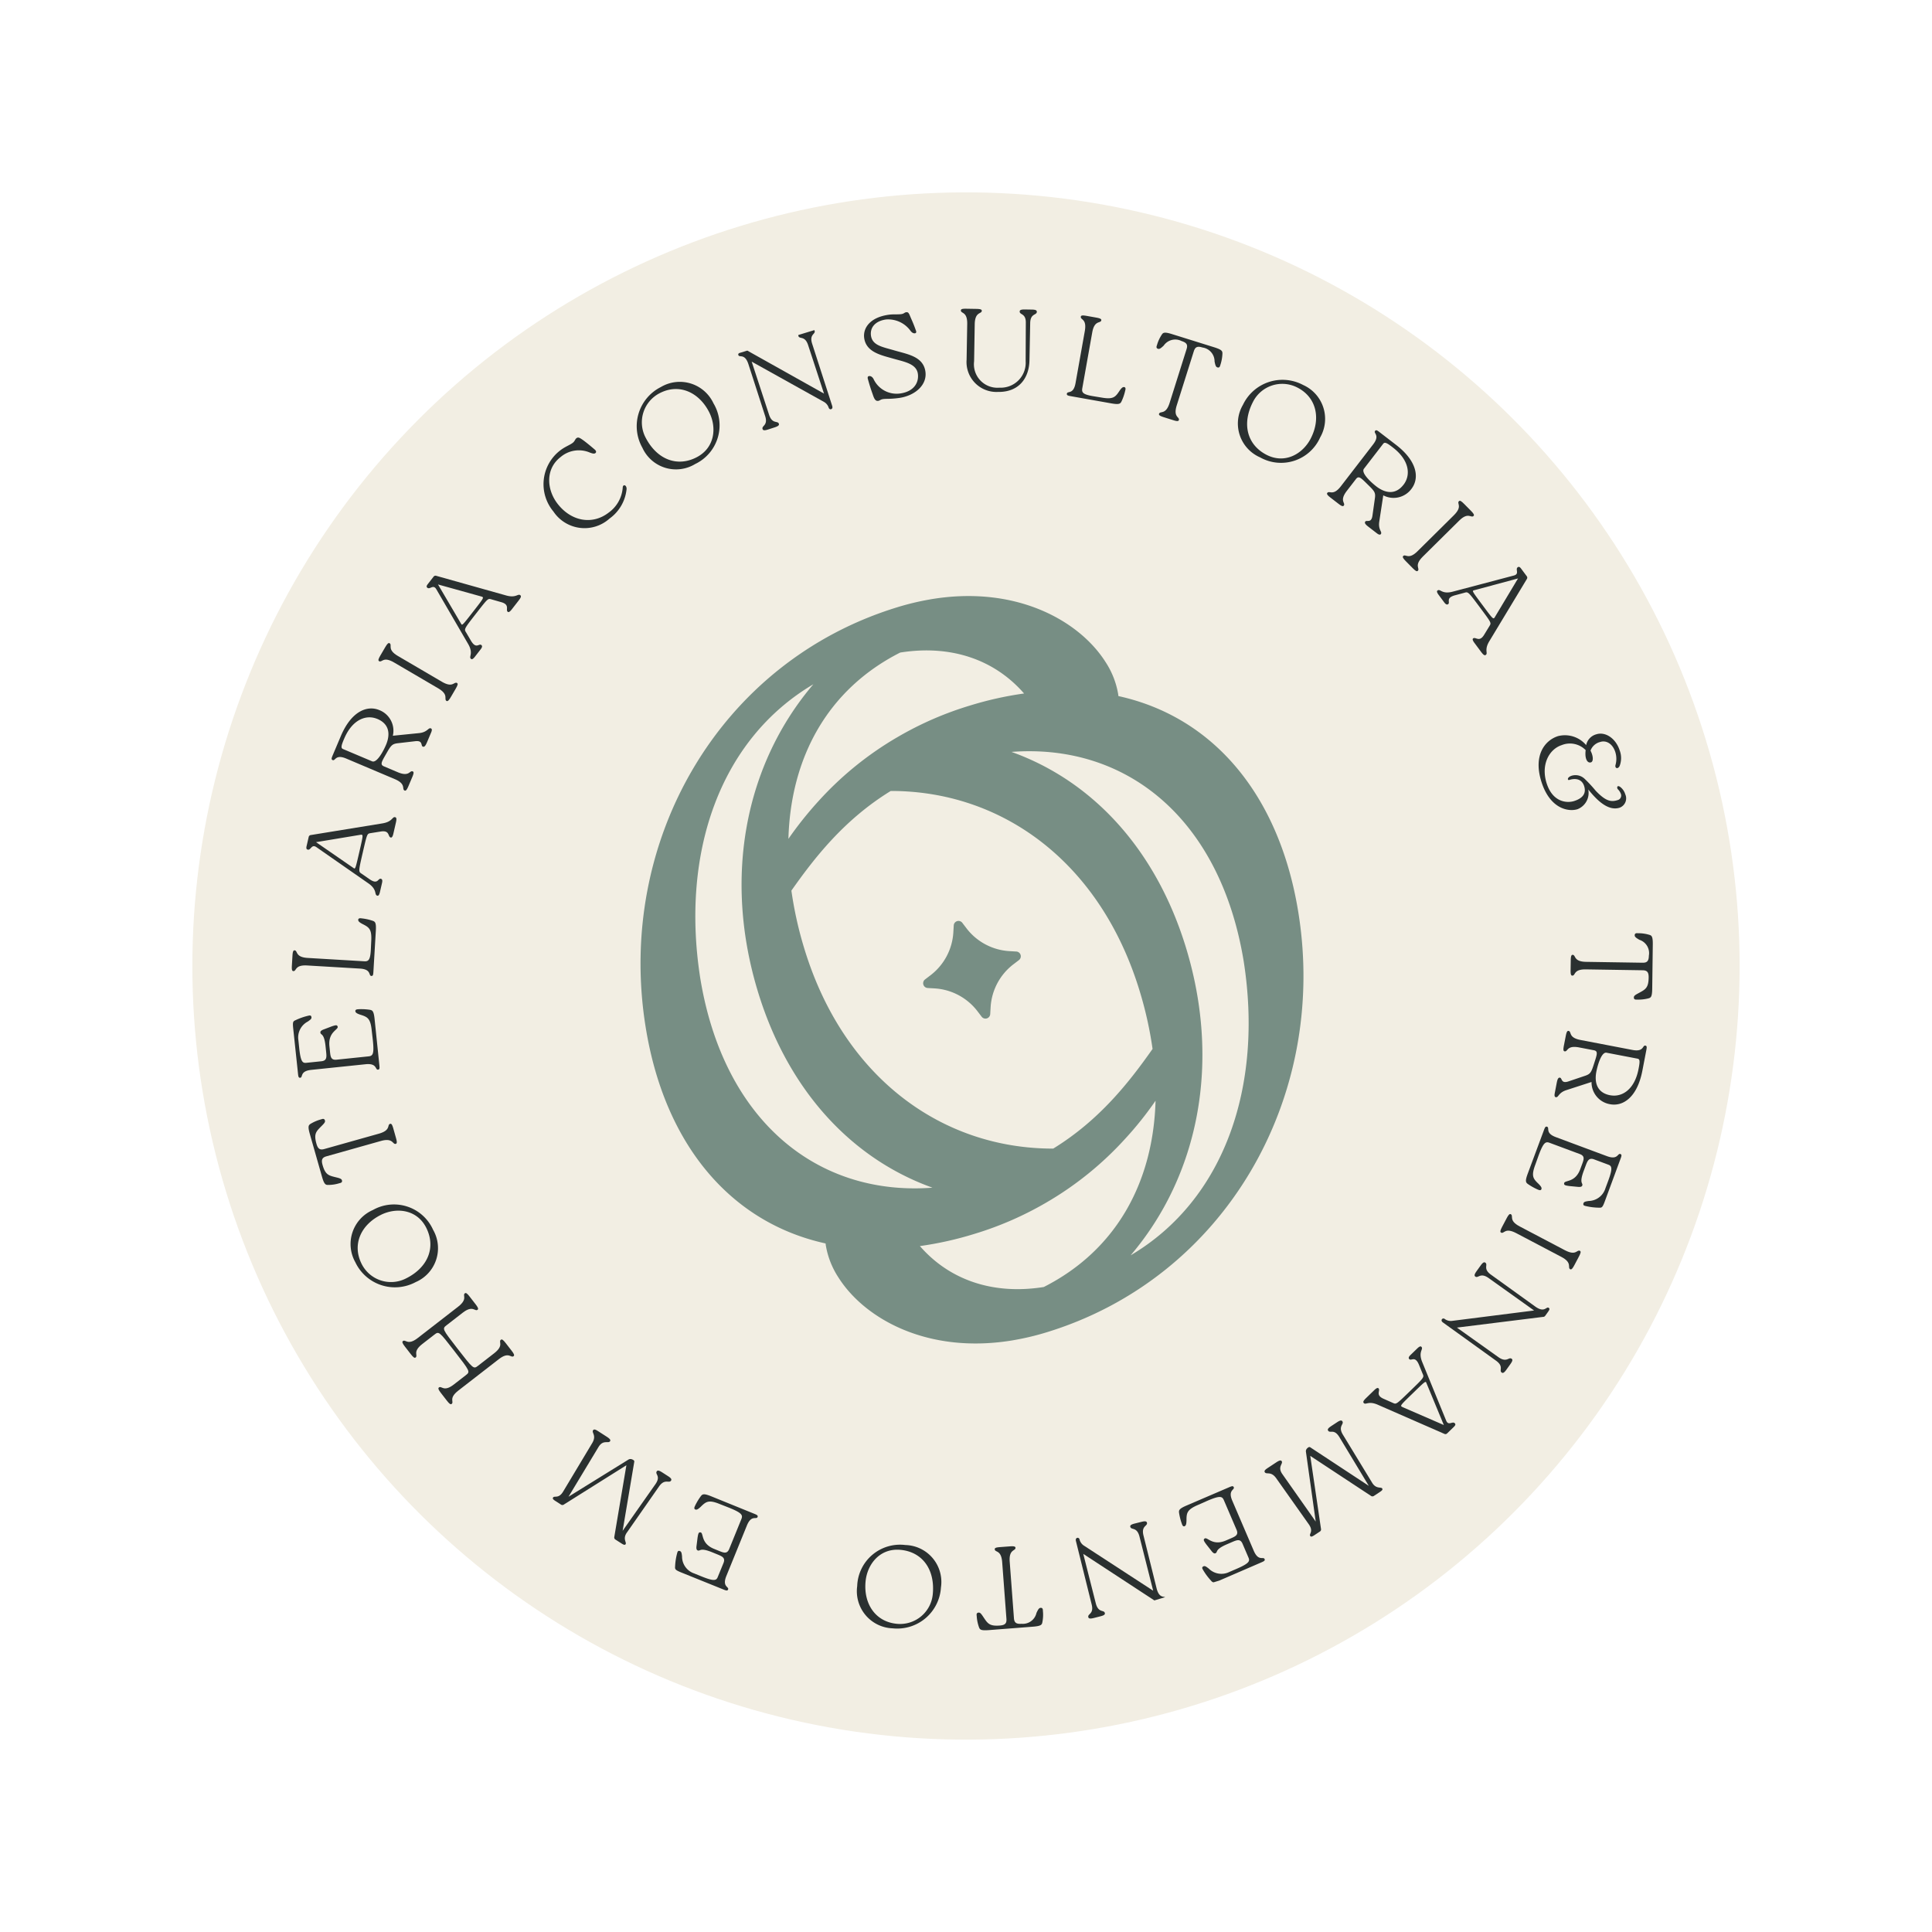 <svg xmlns="http://www.w3.org/2000/svg" xmlns:xlink="http://www.w3.org/1999/xlink" width="253.049" height="253.049" viewBox="0 0 253.049 253.049">
  <defs>
    <clipPath id="clip-path">
      <rect id="Retângulo_18" data-name="Retângulo 18" width="179.459" height="172.134" transform="translate(0 0)" fill="#2a3030"/>
    </clipPath>
  </defs>
  <g id="Grupo_74" data-name="Grupo 74" transform="translate(-1434.426 -3784.309) rotate(-17)">
    <circle id="Elipse_1" data-name="Elipse 1" cx="101.327" cy="101.327" r="101.327" transform="translate(248 4095)" fill="#f2eee3"/>
    <g id="Grupo_61" data-name="Grupo 61" transform="translate(260.208 4110.871)">
      <g id="Grupo_60" data-name="Grupo 60" transform="translate(0 0)" clip-path="url(#clip-path)">
        <path id="Caminho_121" data-name="Caminho 121" d="M176.832,23.247a5.577,5.577,0,0,1,3.16-7.385c.835-.314,1.417-.3,1.895-.484.313-.117.427-.357.621-.43.283-.107.423.037.822.557.245.333.547.774,1.044,1.552.126.2.14.372-.013.463-.2.107-.428-.052-.689-.247a3.681,3.681,0,0,0-3.859-.574c-2.386.9-2.989,3.544-2.17,5.721,1.04,2.763,3.557,4.021,6.047,3.084a4.428,4.428,0,0,0,2.752-2.638c.146-.382.577-.185.421.348a5.41,5.41,0,0,1-3.273,3.063,4.9,4.9,0,0,1-6.758-3.029" transform="translate(-121.985 -10.515)" fill="#2a3030"/>
        <path id="Caminho_122" data-name="Caminho 122" d="M221.853,11.3a5.737,5.737,0,0,1,4.63-6.9,4.865,4.865,0,0,1,5.974,4.053,5.61,5.61,0,0,1-4.614,6.9,4.835,4.835,0,0,1-5.99-4.05m9.712-1.981C231.036,6.474,228.9,4.6,226.1,5.123a4.294,4.294,0,0,0-3.449,5.061c.586,3.142,2.811,4.906,5.645,4.379,2.663-.5,3.689-2.99,3.269-5.246" transform="translate(-153.42 -3.145)" fill="#2a3030"/>
        <path id="Caminho_123" data-name="Caminho 123" d="M282.722,0c.4-.006.67.035.673.265.007.49-.826.2-.805,1.527l.13,8.554c0,.276-.121.37-.281.372-.128,0-.225-.134-.228-.288a1.334,1.334,0,0,0-.38-.912l-7.5-7.8.144,7.329c.036,1.331.876,1.028.883,1.5,0,.214-.219.279-.712.286l-.86.014c-.4.006-.67-.036-.673-.266-.008-.49.841-.2.821-1.527l-.109-7.131C273.8.367,272.919.793,272.913.38c0-.245.251-.233.729-.241l.366-.005A.356.356,0,0,1,274.33.3l7.836,8.191L282.032,1.8C282,.471,281.172.774,281.164.3c0-.214.219-.278.7-.286Z" transform="translate(-188.912 -0.17)" fill="#2a3030"/>
        <path id="Caminho_124" data-name="Caminho 124" d="M323.951,13.726c-.315-.049-.446.07-.651.038-.3-.047-.423-.283-.437-.92-.011-.343-.056-.984-.023-2.126-.01-.249.052-.441.257-.409.189.029.374.182.451.52a3.336,3.336,0,0,0,2.764,2.847c1.76.289,2.734-.582,2.967-1.66.313-1.392-1.14-2.1-2.4-2.914-1.4-.916-3.226-1.85-2.931-3.74.2-1.255,1.45-2.376,3.953-1.986.645.1,1.125.33,1.629.409.33.052.448-.085.653-.054.315.05.318.236.379.88.049.41.117.9.15,1.727.032.207-.014.4-.219.369-.189-.029-.359-.18-.471-.492a3.608,3.608,0,0,0-2.633-2.347c-1.464-.228-2.341.441-2.5,1.454-.2,1.3,1.047,1.867,2.362,2.738,1.477.974,3.3,1.815,3.1,3.7-.193,1.86-2.2,2.755-4.266,2.449-1.212-.189-1.644-.411-2.133-.487" transform="translate(-223.534 -2.456)" fill="#2a3030"/>
        <path id="Caminho_125" data-name="Caminho 125" d="M365.056,16.966l1.455-4.481c.52-1.6-.412-1.516-.271-1.952.057-.175.283-.15.768.007l1.212.393c.454.147.683.27.626.444-.142.437-.877-.188-1.4,1.413l-1.5,4.627a3.074,3.074,0,0,0,2.164,4.271,3.265,3.265,0,0,0,4.3-2.319l1.474-4.748c.426-1.261-.467-1.244-.32-1.7.066-.2.3-.193.767-.041l.818.265c.379.123.622.25.552.468-.151.466-.86-.086-1.271,1.181L372.923,19.4c-.694,2.139-2.47,3.638-5.168,2.763a3.918,3.918,0,0,1-2.7-5.2" transform="translate(-252.656 -7.391)" fill="#2a3030"/>
        <path id="Caminho_126" data-name="Caminho 126" d="M409.745,39.111a6.649,6.649,0,0,1-.9,1.24c-.217.215-.393.314-1.329-.164L402.849,37.8c-.411-.21-.645-.313-.533-.531.188-.368.78.4,1.491-.992l3.152-6.159c.767-1.5-.152-1.556.057-1.965.084-.164.3-.1.743.121l1.134.58c.425.218.631.374.547.538-.209.409-.836-.324-1.6,1.175l-3.382,6.608c-.258.5-.157.8.977,1.376l1.042.515c1.389.711,1.762.506,2.507-.111.457-.368.633-.4.8-.3.142.107.073.278-.032.448" transform="translate(-278.647 -19.636)" fill="#2a3030"/>
        <path id="Caminho_127" data-name="Caminho 127" d="M440.02,54.912c-.953,1.386-.05,1.562-.309,1.94-.1.151-.314.063-.721-.217l-1.05-.722c-.394-.271-.578-.453-.474-.6.26-.378.787.429,1.74-.958l4.191-6.1c.329-.479.275-.795-.315-1.2a1.833,1.833,0,0,0-2.413-.117c-.5.25-.683.291-.84.183-.223-.154-.115-.339.01-.494a4.924,4.924,0,0,1,1.015-1.14c.231-.194.431-.261,1.3.335l4.787,3.27c.866.6.872.785.777,1.091a5.366,5.366,0,0,1-.7,1.356c-.1.173-.234.34-.457.187-.171-.117-.185-.294-.131-.85a1.833,1.833,0,0,0-.975-2.21c-.59-.406-.9-.344-1.234.136Z" transform="translate(-303.027 -31.621)" fill="#2a3030"/>
        <path id="Caminho_128" data-name="Caminho 128" d="M469.428,80.444a5.737,5.737,0,0,1,8.306-.19,4.864,4.864,0,0,1,.129,7.217,5.608,5.608,0,0,1-8.294.2,4.835,4.835,0,0,1-.141-7.228m7.213,6.8c2.018-2.069,2.322-4.892.279-6.883a4.293,4.293,0,0,0-6.123.1c-2.231,2.289-2.391,5.123-.326,7.136,1.939,1.891,4.569,1.293,6.17-.35" transform="translate(-324.138 -54.664)" fill="#2a3030"/>
        <path id="Caminho_129" data-name="Caminho 129" d="M501.721,123.262c-.485,1.008.024,1.409-.287,1.631-.15.106-.316-.049-.473-.27l-.765-1.079c-.3-.416-.424-.676-.224-.818.25-.177.677.477,1.118-.461L502.1,120.1c.272-.622.174-.866-.4-1.907-.595-1.1-.781-1.5-1.268-1.151l-1.6,1.134c-1.373.975-.575,1.464-.949,1.729-.15.106-.317-.049-.612-.465l-.737-1.039c-.268-.377-.378-.611-.228-.717.374-.266.582.661,1.955-.314l5.641-4.005c1.273-.9.429-1.379.766-1.618.2-.142.335.075.6.452l1.494,2.1c2.066,2.91,1.65,5.1.24,6.1a2.907,2.907,0,0,1-3.776-.269Zm4.456-3.691c1.285-.913,1.655-2.8.15-4.971-.679-.984-.883-1.112-1.146-.926l-3.357,2.384c-.6.425.509,2.2.964,2.812.84,1.1,2.015,1.676,3.388.7" transform="translate(-343.818 -77.648)" fill="#2a3030"/>
        <path id="Caminho_130" data-name="Caminho 130" d="M527.283,152.57c1.489-.783.772-1.359,1.179-1.572.162-.085.307.09.536.528l.593,1.128c.222.423.3.67.138.756-.407.213-.5-.747-1.985.035l-5.932,3.114c-1.489.783-.764,1.373-1.17,1.587-.163.086-.307-.091-.544-.542l-.593-1.128c-.214-.409-.293-.656-.13-.742.406-.213.489.733,1.978-.049Z" transform="translate(-359.798 -104.888)" fill="#2a3030"/>
        <path id="Caminho_131" data-name="Caminho 131" d="M531.081,186.127c-1.368-.052-.852.711-1.226.844-.2.073-.329-.1-.426-.372l-.407-1.139c-.107-.3-.144-.541.014-.6.447-.16.367.663,1.852.724l8.275.32c.828.042.4-.736.807-.881.129-.046.261-.043.379.287l.418,1.17a.31.31,0,0,1-.085.352l-7.09,6.36c-1.01.9-.589,1.445-.963,1.579-.2.073-.32-.122-.486-.587l-.482-1.35c-.107-.3-.15-.555.009-.612.4-.145.61.8,1.553-.065l.987-.878c.345-.31.345-.31-.481-2.619-.889-2.489-.889-2.489-1.41-2.489Zm4.16,4.227,4.351-3.925-5.957-.2c-.3-.012-.3-.012.528,2.3.756,2.114.756,2.114,1.077,1.83" transform="translate(-366.486 -128.378)" fill="#2a3030"/>
        <path id="Caminho_132" data-name="Caminho 132" d="M551.694,259.475a3.637,3.637,0,0,1,3.2,2.209,1.841,1.841,0,0,1,1.683-.969c1.224-.02,2.286,1.221,2.314,2.91a2.859,2.859,0,0,1-.61,1.954c-.346.372-.718.092-.464-.3a2.969,2.969,0,0,0,.462-1.633c-.017-1.051-.612-1.838-1.515-1.823a1.815,1.815,0,0,0-1.534.71c.152.874-.067,1.484-.389,1.489-.52.008-.655-.738-.2-1.734a2.889,2.889,0,0,0-2.8-1.546c-1.745.029-3.4,1.65-3.359,4.23.044,2.628,1.815,3.268,2.779,3.252,1.01-.017,1.831-.366,1.812-1.5-.017-1.02-.849-1.34-1.629-1.327-.26,0-.206-.427.467-.438a1.731,1.731,0,0,1,1.5.883,18.017,18.017,0,0,1,.935,1.929c.791,1.564,1.4,2.016,2.345,2a.616.616,0,0,0,.677-.713,1.546,1.546,0,0,0-.194-.634c-.1-.206.051-.591.364-.23a1.907,1.907,0,0,1,.371,1.141A1.3,1.3,0,0,1,556.7,270.8c-1.622.027-2.6-1.884-3.242-3.483a2.286,2.286,0,0,1-2.093,2.058c-1.178.02-3.415-1.011-3.477-4.753-.062-3.712,2.027-5.116,3.8-5.146" transform="translate(-379.638 -180.143)" fill="#2a3030"/>
        <path id="Caminho_133" data-name="Caminho 133" d="M537.938,352.438c-1.6-.517-1.511.4-1.948.258-.174-.057-.149-.283,0-.753l.392-1.212c.147-.455.269-.683.443-.627.437.141-.186.877,1.415,1.394l7.047,2.275c.553.179.84.037,1.06-.645a1.834,1.834,0,0,0-.577-2.345c-.383-.408-.475-.571-.416-.753.083-.257.292-.207.477-.13a4.888,4.888,0,0,1,1.383.647c.252.165.373.337.05,1.338l-1.766,5.521c-.323,1-.5,1.059-.823,1.056a5.4,5.4,0,0,1-1.5-.284c-.194-.046-.393-.127-.31-.384.063-.2.229-.261.778-.368.981-.2,1.419-.261,1.84-1.565.22-.682.07-.965-.483-1.143Z" transform="translate(-371.299 -242.819)" fill="#2a3030"/>
        <path id="Caminho_134" data-name="Caminho 134" d="M515.689,388.583c-1.119.021-1.247.656-1.586.477-.162-.086-.1-.3.028-.543l.618-1.169c.238-.451.413-.683.63-.568.27.143-.122.818.915.79l2.391-.069c.678-.038.851-.234,1.524-1.212.716-1.027.985-1.371.457-1.651l-1.732-.915c-1.488-.786-1.566.146-1.972-.069-.162-.085-.1-.3.14-.755l.6-1.127c.216-.409.376-.612.538-.526.406.215-.329.817,1.16,1.6l6.116,3.233c1.38.73,1.425-.238,1.79-.045.217.114.084.332-.132.741l-1.207,2.281c-1.669,3.154-3.813,3.77-5.341,2.961a2.905,2.905,0,0,1-1.46-3.493Zm5.3,2.316c1.394.737,3.243.219,4.507-2.1.572-1.049.6-1.289.311-1.439l-3.64-1.924c-.65-.343-1.734,1.444-2.078,2.127-.608,1.247-.589,2.554.9,3.341" transform="translate(-356.136 -264.589)" fill="#2a3030"/>
        <path id="Caminho_135" data-name="Caminho 135" d="M492.794,425.2a7.649,7.649,0,0,1-1.058-1.11c-.173-.253-.239-.444.4-1.278l3.6-4.706c.28-.367.423-.578.618-.429.328.251-.532.7.707,1.644l5.663,4.332c1.239.949,1.443,0,1.772.253.195.149.028.342-.253.709l-3.511,4.614c-.532.7-.631.7-.979.574a8.043,8.043,0,0,1-1.554-.688c-.214-.124-.345-.2-.255-.4.128-.243.331-.207.783-.143a2.342,2.342,0,0,0,2.58-.954l.591-.772c1.113-1.455,1.066-1.771.677-2.069l-1.58-1.209c-.608-.465-.905-.05-1.37.557l-.368.48c-1.113,1.455-.511,1.474-.753,1.791-.087.114-.262.14-.635-.025l-.967-.4c-.573-.258-.661-.345-.583-.547.162-.437,1.364.382,2.538-1.126l.368-.481c.464-.607.8-.994.179-1.468l-3.342-2.556c-.45-.344-.755-.3-1.849,1.132l-.791,1.06c-.949,1.239-.814,1.643-.342,2.486.28.515.278.694.15.837-.131.12-.286.022-.435-.112" transform="translate(-340.607 -289.837)" fill="#2a3030"/>
        <path id="Caminho_136" data-name="Caminho 136" d="M482.253,455.494c1.2,1.185,1.529.327,1.855.65.13.129.006.32-.342.67l-.9.905c-.336.339-.548.488-.679.358-.326-.323.563-.7-.632-1.883l-4.76-4.718c-1.2-1.185-1.541-.315-1.867-.639-.13-.129-.006-.32.353-.682l.9-.905c.325-.328.537-.477.668-.347.326.323-.551.687.644,1.871Z" transform="translate(-328.998 -311.499)" fill="#2a3030"/>
        <path id="Caminho_137" data-name="Caminho 137" d="M445.959,479.641c-.317.241-.561.368-.7.185-.3-.39.549-.647-.258-1.707l-5.179-6.81c-.167-.219-.121-.37.006-.466a.265.265,0,0,1,.354.1,1.337,1.337,0,0,0,.847.51l10.661,1.837-4.463-5.817c-.819-1.05-1.315-.308-1.6-.686-.13-.17.011-.354.4-.653l.684-.52c.317-.241.56-.368.7-.185.3.39-.561.657.245,1.717l4.317,5.677c.945,1.242,1.405.374,1.655.7.148.195-.064.337-.444.626l-.292.222a.357.357,0,0,1-.355.058l-11.169-1.951,4.074,5.3c.819,1.05,1.3.318,1.589.7.13.17-.01.354-.391.643Z" transform="translate(-304.607 -322.931)" fill="#2a3030"/>
        <path id="Caminho_138" data-name="Caminho 138" d="M405.94,494.025c-.126-1.362-.815-.752-1-1.105-.1-.191.059-.34.314-.47l1.078-.552c.283-.146.517-.213.594-.064.217.423-.61.45-.478,1.93l.755,8.243c.066.826.783.3.978.685.063.123.076.253-.236.413l-1.106.567a.311.311,0,0,1-.36-.04l-7.226-6.2c-1.026-.884-1.51-.4-1.691-.75-.1-.191.08-.334.519-.559l1.276-.653c.284-.145.532-.221.608-.071.2.381-.711.708.266,1.531l1,.865c.351.3.351.3,2.535-.817,2.353-1.2,2.353-1.2,2.286-1.721Zm-3.654,4.673,4.457,3.8-.571-5.93c-.027-.3-.027-.3-2.21.822-2,1.023-2,1.023-1.676,1.3" transform="translate(-275.352 -341.25)" fill="#2a3030"/>
        <path id="Caminho_139" data-name="Caminho 139" d="M349.674,516.833c-.375-1.1-1.078-.783-1.191-1.165-.061-.205.14-.312.522-.424l1.238-.365c.458-.135.716-.163.776.043.117.4-.778.516-.414,1.637l2.366,7.231,1.416-8.935.035-.218a.516.516,0,0,1,.252-.33c.242-.135.377-.127.458-.023l5.854,7.065-1.818-7.233c-.331-1.29-1.028-.782-1.162-1.237-.061-.206.121-.323.594-.463l.826-.242c.382-.113.654-.145.719.075.138.47-.773.419-.442,1.709l1.814,7.107c.244,1,.964.848,1.047,1.128.043.147-.046.237-.428.349l-.886.261a.332.332,0,0,1-.386-.126l-6.063-7.323-1.451,9.552a.325.325,0,0,1-.26.3l-.81.238c-.382.113-.506.086-.55-.061-.1-.323.627-.408.268-1.515Z" transform="translate(-241.321 -355.356)" fill="#2a3030"/>
        <path id="Caminho_140" data-name="Caminho 140" d="M308.143,528.17a7.679,7.679,0,0,1,.074-1.532c.063-.3.156-.479,1.2-.593l5.89-.643c.459-.05.711-.093.737.15.044.411-.871.1-.7,1.646l.771,7.087c.169,1.551,1,1.045,1.04,1.456.026.243-.229.256-.688.306l-5.761.645c-.871.095-.943.026-1.091-.312a8,8,0,0,1-.574-1.6c-.059-.24-.091-.39.11-.458.264-.076.379.1.644.468A2.344,2.344,0,0,0,312.265,536l.966-.106c1.821-.2,2.017-.451,1.964-.937l-.215-1.977c-.083-.761-.588-.69-1.348-.607l-.6.066c-1.821.2-1.419.647-1.815.691-.143.016-.283-.093-.42-.478l-.379-.974c-.209-.593-.206-.716-.007-.8.428-.186.665,1.25,2.566,1.058l.6-.066c.76-.083,1.27-.108,1.186-.883l-.456-4.182c-.061-.562-.306-.751-2.1-.556l-1.312.158c-1.552.17-1.751.545-2.035,1.469-.179.558-.31.68-.5.686-.178-.012-.213-.192-.219-.392" transform="translate(-213.346 -364.564)" fill="#2a3030"/>
        <path id="Caminho_141" data-name="Caminho 141" d="M258.887,537.8c-.4-.022-.666-.082-.653-.311.026-.489.837-.139.908-1.469l.457-8.543c.015-.275.147-.36.306-.351a.266.266,0,0,1,.207.3,1.331,1.331,0,0,0,.317.936l6.943,8.294.359-7.322c.055-1.331-.8-1.085-.778-1.559.012-.214.237-.263.731-.237l.859.046c.4.021.666.082.654.31-.026.489-.853.138-.924,1.468l-.381,7.121c-.083,1.559.83,1.194.808,1.606-.013.245-.267.216-.744.19l-.366-.019a.356.356,0,0,1-.309-.185l-7.255-8.709-.325,6.68c-.055,1.33.788,1.084.762,1.557-.012.214-.237.264-.715.238Z" transform="translate(-178.731 -365.785)" fill="#2a3030"/>
        <path id="Caminho_142" data-name="Caminho 142" d="M217.668,523.083c.37-1.642-.534-1.47-.433-1.918.04-.179.268-.175.75-.066l1.243.28c.466.105.7.206.664.385-.1.448-.89-.107-1.26,1.536L217,530.527c-.128.567.039.84.738,1a1.833,1.833,0,0,0,2.284-.787c.372-.419.526-.525.713-.483.264.06.233.272.173.463a4.91,4.91,0,0,1-.519,1.436c-.142.266-.3.4-1.328.171l-5.659-1.26c-1.026-.231-1.1-.4-1.126-.724a5.38,5.38,0,0,1,.146-1.521c.028-.2.091-.4.355-.344.2.045.28.2.437.742.29.96.389,1.39,1.725,1.691.7.158.967-.017,1.095-.585Z" transform="translate(-146.85 -361.553)" fill="#2a3030"/>
        <path id="Caminho_143" data-name="Caminho 143" d="M177.1,514.123a5.738,5.738,0,0,1-7.628,3.3,4.865,4.865,0,0,1-2.823-6.644,5.611,5.611,0,0,1,7.614-3.3,4.835,4.835,0,0,1,2.837,6.65m-9.232-3.593c-1.1,2.677-.32,5.409,2.319,6.488a4.3,4.3,0,0,0,5.64-2.39c1.211-2.961.3-5.65-2.37-6.741-2.506-1.025-4.72.518-5.589,2.643" transform="translate(-114.905 -351.817)" fill="#2a3030"/>
        <path id="Caminho_144" data-name="Caminho 144" d="M100.3,463.757a7.7,7.7,0,0,1,1.141-1.024c.258-.165.45-.225,1.266.438l4.6,3.738c.358.291.566.441.411.63-.261.32-.68-.553-1.665.657l-4.5,5.529c-.985,1.21-.045,1.443-.305,1.763-.154.19-.343.018-.7-.274l-4.506-3.646c-.679-.553-.68-.653-.545-1a8.008,8.008,0,0,1,.734-1.532c.13-.211.214-.339.4-.244.239.135.2.338.119.787a2.341,2.341,0,0,0,.876,2.606l.754.613c1.42,1.155,1.738,1.119,2.047.739L101.685,472c.483-.594.078-.9-.515-1.386l-.469-.382c-1.42-1.156-1.458-.555-1.766-.806-.111-.091-.133-.266.044-.635l.427-.953c.275-.565.365-.65.564-.567.433.175-.423,1.352,1.05,2.57l.469.382c.593.483.969.828,1.461.223l2.656-3.263c.357-.439.32-.746-1.076-1.881l-1.035-.822c-1.211-.986-1.618-.863-2.475-.416-.523.265-.7.257-.841.125-.116-.135-.013-.287.125-.432" transform="translate(-65.806 -321.048)" fill="#2a3030"/>
        <path id="Caminho_145" data-name="Caminho 145" d="M61.245,424.088c.857-.788.281-1.3.585-1.559.164-.139.343,0,.6.306l.834.985c.309.365.439.589.275.727-.316.267-.787-.5-1.666.282l-5.663,5.08,8.751-2.308.214-.056a.514.514,0,0,1,.4.1c.222.167.269.294.207.41l-4.1,8.2,5.886-4.58c1.048-.823.3-1.255.663-1.561.164-.138.344-.02.663.357l.556.657c.257.3.4.54.222.689-.374.316-.7-.539-1.744.285l-5.772,4.526c-.813.625-.387,1.224-.609,1.412-.117.1-.236.053-.493-.251l-.6-.705a.332.332,0,0,1-.041-.4l4.252-8.5-9.329,2.526a.326.326,0,0,1-.38-.117l-.545-.644c-.258-.3-.283-.429-.166-.528.257-.217.627.409,1.494-.366Z" transform="translate(-37.201 -293.201)" fill="#2a3030"/>
        <path id="Caminho_146" data-name="Caminho 146" d="M20.522,352.022c1.574-.6.931-1.257,1.36-1.42.172-.065.294.127.469.588l.453,1.191c.17.447.217.7.045.767-.429.163-.4-.8-1.976-.2l-2.475.94c-.729.277-.729.277.425,3.315,1.233,3.246,1.233,3.246,1.962,2.969l2.475-.94c1.574-.6.925-1.272,1.354-1.435.172-.065.294.127.475.6l.453,1.191c.164.432.211.687.04.752-.429.163-.4-.787-1.97-.189l-6.266,2.38c-1.574.6-.93,1.256-1.359,1.419-.172.065-.294-.127-.469-.588l-.453-1.191c-.169-.447-.217-.7-.046-.767.429-.163.4.8,1.976.2l1.845-.7c.73-.277.73-.277-.509-3.538-1.148-3.022-1.148-3.022-1.878-2.745l-1.845.7c-1.573.6-.925,1.271-1.354,1.434-.172.065-.294-.127-.475-.6l-.453-1.191c-.164-.432-.211-.687-.04-.752.429-.163.4.786,1.97.189Z" transform="translate(-8.065 -243.34)" fill="#2a3030"/>
        <path id="Caminho_147" data-name="Caminho 147" d="M9.553,315.549a5.739,5.739,0,0,1-6.785-4.8,4.862,4.862,0,0,1,4.2-5.871,5.611,5.611,0,0,1,6.782,4.782,4.833,4.833,0,0,1-4.194,5.887m-1.744-9.756c-2.854.46-4.78,2.544-4.326,5.359a4.3,4.3,0,0,0,4.976,3.572c3.156-.508,4.973-2.688,4.515-5.534-.431-2.674-2.9-3.761-5.165-3.4" transform="translate(-1.482 -211.572)" fill="#2a3030"/>
        <path id="Caminho_148" data-name="Caminho 148" d="M8.778,265.555c1.682.037,1.333-.815,1.792-.8.183,0,.224.228.214.722l-.028,1.274c-.01.477-.062.731-.245.727-.459-.01-.072-.894-1.754-.931l-7.4-.164c-.582-.013-.815.2-.831.922-.03,1.37.363,1.569,1.224,2.083.483.282.618.412.614.6-.006.271-.22.282-.419.261a4.923,4.923,0,0,1-1.509-.224c-.289-.086-.454-.217-.431-1.268l.112-5.8C.138,261.9.293,261.8.6,261.707a5.389,5.389,0,0,1,1.519-.157c.2-.012.412.009.407.28,0,.207-.145.315-.64.575C1,262.88.6,263.062.572,264.432c-.016.716.209.945.79.957Z" transform="translate(0.381 -181.581)" fill="#2a3030"/>
        <path id="Caminho_149" data-name="Caminho 149" d="M13.015,218.642a7.6,7.6,0,0,1,1.441.526c.267.149.411.291.208,1.323l-1.141,5.815c-.089.453-.123.706-.363.659-.405-.079.169-.86-1.363-1.159l-7-1.37c-1.532-.3-1.3.639-1.7.56-.241-.047-.176-.294-.087-.747l1.1-5.693c.169-.86.256-.907.623-.95a8.1,8.1,0,0,1,1.7-.073c.246.016.4.029.4.242-.007.275-.206.333-.639.476a2.345,2.345,0,0,0-1.89,2l-.187.954c-.352,1.8-.17,2.06.31,2.154l1.952.382c.751.147.834-.356.981-1.107l.116-.594c.353-1.8-.2-1.548-.118-1.939.028-.141.172-.242.581-.26l1.043-.071c.628-.023.745.016.765.231.05.464-1.392.263-1.775,2.136l-.117.594c-.147.751-.275,1.245.491,1.395l4.129.808c.555.109.809-.069,1.155-1.835l.239-1.3c.3-1.532,0-1.834-.8-2.38-.48-.337-.557-.5-.505-.683.064-.165.247-.146.439-.092" transform="translate(-1.652 -151.04)" fill="#2a3030"/>
        <path id="Caminho_150" data-name="Caminho 150" d="M24.286,184.248a6.617,6.617,0,0,1,1.336.752c.239.19.358.354-.008,1.339l-1.826,4.912c-.161.433-.236.678-.465.592-.387-.144.305-.821-1.157-1.364l-6.481-2.408c-1.577-.586-1.527.333-1.957.173-.172-.064-.137-.289.035-.752l.444-1.195c.166-.448.3-.671.47-.607.43.16-.225.868,1.352,1.454l6.953,2.584c.531.2.809.062,1.253-1.132l.391-1.095c.544-1.464.3-1.81-.4-2.478-.419-.41-.469-.582-.388-.756.09-.153.267-.1.448-.02" transform="translate(-9.062 -127.91)" fill="#2a3030"/>
        <path id="Caminho_151" data-name="Caminho 151" d="M41.4,151.8c.846,1.076,1.093.188,1.437.387.186.107.135.317-.008.565l-.605,1.048c-.159.276-.318.46-.464.376-.411-.237.268-.71-.646-1.88L36,145.784c-.5-.658-.822.17-1.193-.044-.119-.069-.2-.172-.026-.476l.621-1.076a.311.311,0,0,1,.323-.163l9.433,1.284c1.342.184,1.482-.488,1.827-.29.186.107.114.323-.133.751l-.716,1.242c-.159.276-.326.473-.472.39-.371-.214.212-.981-1.055-1.142l-1.307-.183c-.459-.062-.459-.062-1.684,2.063-1.321,2.29-1.321,2.29-.984,2.686Zm.53-5.909-5.806-.773,3.7,4.669c.183.234.183.234,1.409-1.89,1.122-1.945,1.122-1.945.7-2.006" transform="translate(-23.673 -100.064)" fill="#2a3030"/>
        <path id="Caminho_152" data-name="Caminho 152" d="M68.123,104.509c1.1.212,1.356-.382,1.65-.136.141.118.033.318-.141.526l-.848,1.014c-.327.391-.546.582-.734.424-.235-.2.29-.775-.73-.963l-2.353-.431c-.671-.1-.881.051-1.743.867-.915.855-1.249,1.136-.791,1.518l1.5,1.257c1.291,1.08,1.561.184,1.913.479.141.118.033.318-.294.709l-.817.976c-.3.355-.5.52-.636.4-.352-.295.492-.731-.8-1.811L58,104.9c-1.2-1-1.442-.064-1.759-.329-.188-.157-.013-.343.284-.7l1.655-1.978c2.289-2.736,4.513-2.891,5.839-1.781a2.9,2.9,0,0,1,.7,3.719Zm-4.7-3.372c-1.209-1.011-3.125-.89-4.845,1.118-.778.906-.851,1.136-.6,1.342l3.158,2.641c.563.472,2-1.051,2.474-1.646.854-1.092,1.109-2.374-.182-3.454" transform="translate(-38.571 -69.165)" fill="#2a3030"/>
        <path id="Caminho_153" data-name="Caminho 153" d="M89.508,77.928c-1.14-1.239-1.513-.4-1.824-.734-.124-.135.009-.32.372-.655l.937-.863c.351-.324.57-.463.694-.328.311.338-.594.672.547,1.91l4.541,4.932c1.14,1.238,1.525.385,1.836.723.124.134-.009.32-.383.665l-.937.863c-.34.313-.559.452-.683.317-.311-.338.582-.662-.558-1.9Z" transform="translate(-60.406 -52.396)" fill="#2a3030"/>
        <path id="Caminho_154" data-name="Caminho 154" d="M120.017,63.046c.313,1.333.911.631,1.14.957.123.175-.011.344-.245.509l-.991.7c-.261.183-.482.283-.579.145-.273-.389.542-.53.206-1.978l-1.888-8.063c-.179-.81-.817-.193-1.063-.544-.079-.113-.111-.24.176-.442l1.017-.715a.312.312,0,0,1,.362-.011l8.013,5.143c1.138.733,1.55.183,1.778.509.123.175-.033.341-.437.625l-1.173.825c-.261.183-.5.292-.592.154-.247-.35.606-.8-.476-1.48l-1.108-.718c-.39-.25-.39-.25-2.4,1.16-2.163,1.521-2.163,1.521-2.025,2.022Zm2.971-5.137-4.938-3.151,1.386,5.8c.067.289.067.289,2.074-1.12,1.838-1.292,1.838-1.292,1.479-1.526" transform="translate(-80.453 -37.312)" fill="#2a3030"/>
        <path id="Caminho_155" data-name="Caminho 155" d="M221.859,143.811c.023-.117.047-.245.059-.362a11,11,0,0,0-.362-4.381c-1.694-6.2-8.295-13.143-19.6-14.58h-.023a34.254,34.254,0,0,0-4.334-.269c-24.428,0-44.23,18.552-47.618,42.863-2.161,15.467,3.119,27.816,14.241,34.078-.024.117-.047.245-.059.362a10.992,10.992,0,0,0,.362,4.381c1.694,6.2,8.294,13.143,19.6,14.58h.023a34.254,34.254,0,0,0,4.334.269c24.428,0,44.23-18.552,47.618-42.863,2.161-15.468-3.119-27.816-14.241-34.078m-11.718-3.937a45.352,45.352,0,0,0-7.29-.561,43.8,43.8,0,0,0-10.187,1.168,43.29,43.29,0,0,0-12.348,4.977,47.9,47.9,0,0,0-5.257,3.6c3.388-10.07,10.6-17.22,21.134-19.054,6.682.935,11.554,4.5,13.949,9.871m-36.695,15.795v-.012c4.147-3.224,9.334-6.881,16.262-8.68,13.961,4.252,23.517,16.928,23.517,34.522a49.631,49.631,0,0,1-.6,7.816c-4.147,3.225-9.334,6.881-16.262,8.68-13.961-4.252-23.517-16.928-23.517-34.522a49.519,49.519,0,0,1,.6-7.8m-14.766,7.465c2.325-16.344,11.507-29.124,25.421-32.489-11.648,7.453-18.715,20.748-18.715,36.438,0,13.306,5.21,24.358,14.358,31.18-14.849-3.341-23.587-16.472-21.064-35.129M175.935,205.1a45.353,45.353,0,0,0,7.29.561,43.8,43.8,0,0,0,10.187-1.168,43.3,43.3,0,0,0,12.348-4.976,44.88,44.88,0,0,0,5.257-3.6c-3.388,10.07-10.6,17.22-21.134,19.054-6.682-.934-11.554-4.5-13.949-9.871m51.461-23.26c-2.325,16.344-11.507,29.124-25.421,32.489,11.647-7.453,18.715-20.748,18.715-36.437,0-13.306-5.21-24.358-14.358-31.181,14.849,3.341,23.587,16.472,21.064,35.129" transform="translate(-103.314 -86.329)" fill="#778e84"/>
        <path id="Caminho_156" data-name="Caminho 156" d="M277.107,260.42l.31.839a7.643,7.643,0,0,0,4.516,4.515l.839.311a.625.625,0,0,1,0,1.172l-.839.311a7.643,7.643,0,0,0-4.516,4.515l-.31.839a.625.625,0,0,1-1.173,0l-.311-.839a7.641,7.641,0,0,0-4.515-4.515l-.839-.311a.625.625,0,0,1,0-1.172l.839-.311a7.641,7.641,0,0,0,4.515-4.515l.311-.839a.625.625,0,0,1,1.173,0" transform="translate(-186.796 -180.515)" fill="#778e84"/>
      </g>
    </g>
  </g>
</svg>
